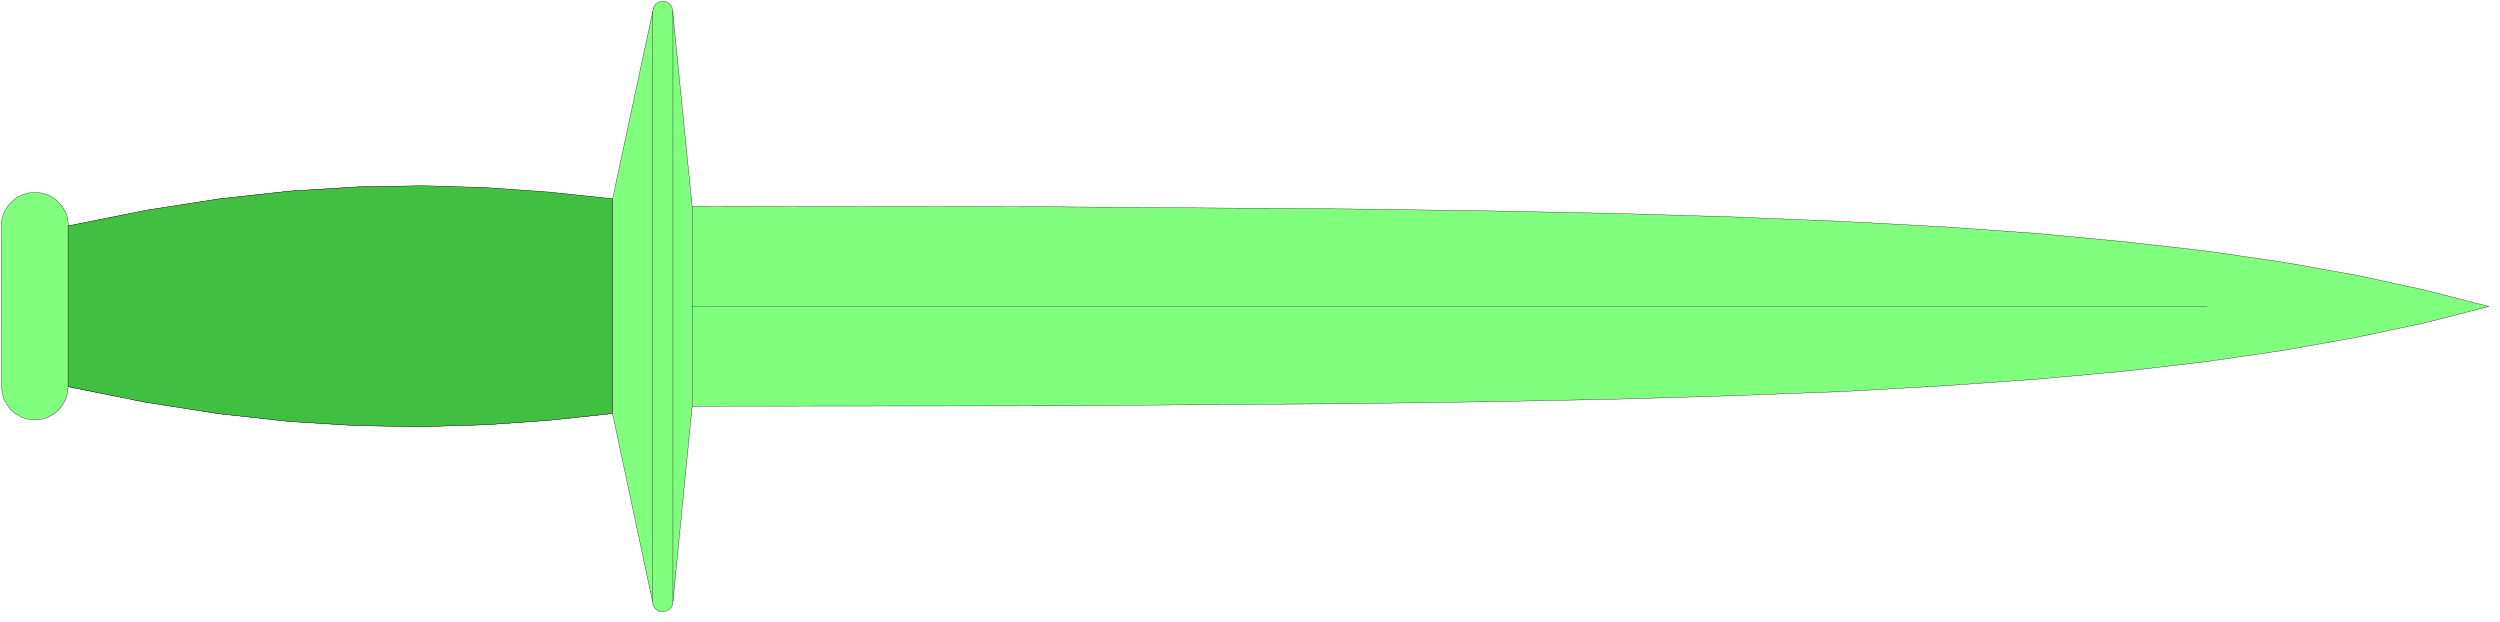 <svg xmlns="http://www.w3.org/2000/svg" fill-rule="evenodd" height="129.733" preserveAspectRatio="none" stroke-linecap="round" viewBox="0 0 7820 1947" width="521.267"><style>.pen0{stroke:#000;stroke-width:1;stroke-linejoin:round}.pen1{stroke:none}.brush2{fill:none}</style><path class="pen1" style="fill:#80ff7f" d="m213 1210-2 21-6 20-10 17-12 16-16 12-17 10-20 6-21 2-21-2-20-6-17-10-16-12-12-16-10-17-6-20-2-21-1-503 2-21 6-20 10-18 13-15 15-13 18-10 20-6 21-2 21 2 20 6 18 10 15 13 13 15 10 18 6 20 2 21 244-49 231-36 219-24 211-13 203-3 200 6 197 14 197 21 126-588 2-12 7-10 10-7 12-2 12 2 10 7 7 10 2 12 61 611 1109 1 959 7 428 6 397 8 368 11 341 14 317 17 294 21 273 26 255 29 239 35 224 40 213 46 203 52-203 52-213 45-224 40-239 35-255 30-273 25-294 21-317 18-341 13-368 11-397 8-428 6-959 7-1109 1-60 611-2 13-7 10-10 7-13 2-13-2-10-7-7-10-2-13-125-588-197 21-197 14-200 6-203-3-211-13-220-24-231-36-244-49z"/><path class="pen0 brush2" d="m213 1210-2 21-6 20-10 17-12 16-16 12-17 10-20 6-21 2-21-2-20-6-17-10-16-12-12-16-10-17-6-20-2-21-1-503 2-21 6-20 10-18 13-15 15-13 18-10 20-6 21-2 21 2 20 6 18 10 15 13 13 15 10 18 6 20 2 21 244-49 231-36 219-24 211-13 203-3 200 6 197 14 197 21 126-588 2-12 7-10 10-7 12-2 12 2 10 7 7 10 2 12 61 611 1109 1 959 7 428 6 397 8 368 11 341 14 317 17 294 21 273 26 255 29 239 35 224 40 213 46 203 52-203 52-213 45-224 40-239 35-255 30-273 25-294 21-317 18-341 13-368 11-397 8-428 6-959 7-1109 1-60 611-2 13-7 10-10 7-13 2-13-2-10-7-7-10-2-13-125-588-197 21-197 14-200 6-203-3-211-13-220-24-231-36-244-49z"/><path class="pen0" fill="none" d="M213 1210V707m1703-84v671m126 588V35m63 0v1847m60-611V646m0 313h4739"/><path class="pen1" style="fill:#40bf40" d="M213 1210V707l244-49 231-36 219-24 211-13 203-4 200 6 197 14 197 21v672l-197 21-197 14-200 6-203-3-211-13-219-24-231-36-244-49z"/><path class="pen0 brush2" d="M213 1210V707l244-49 231-36 219-24 211-13 203-4 200 6 197 14 197 21v672l-197 21-197 14-200 6-203-3-211-13-219-24-231-36-244-49z"/></svg>
